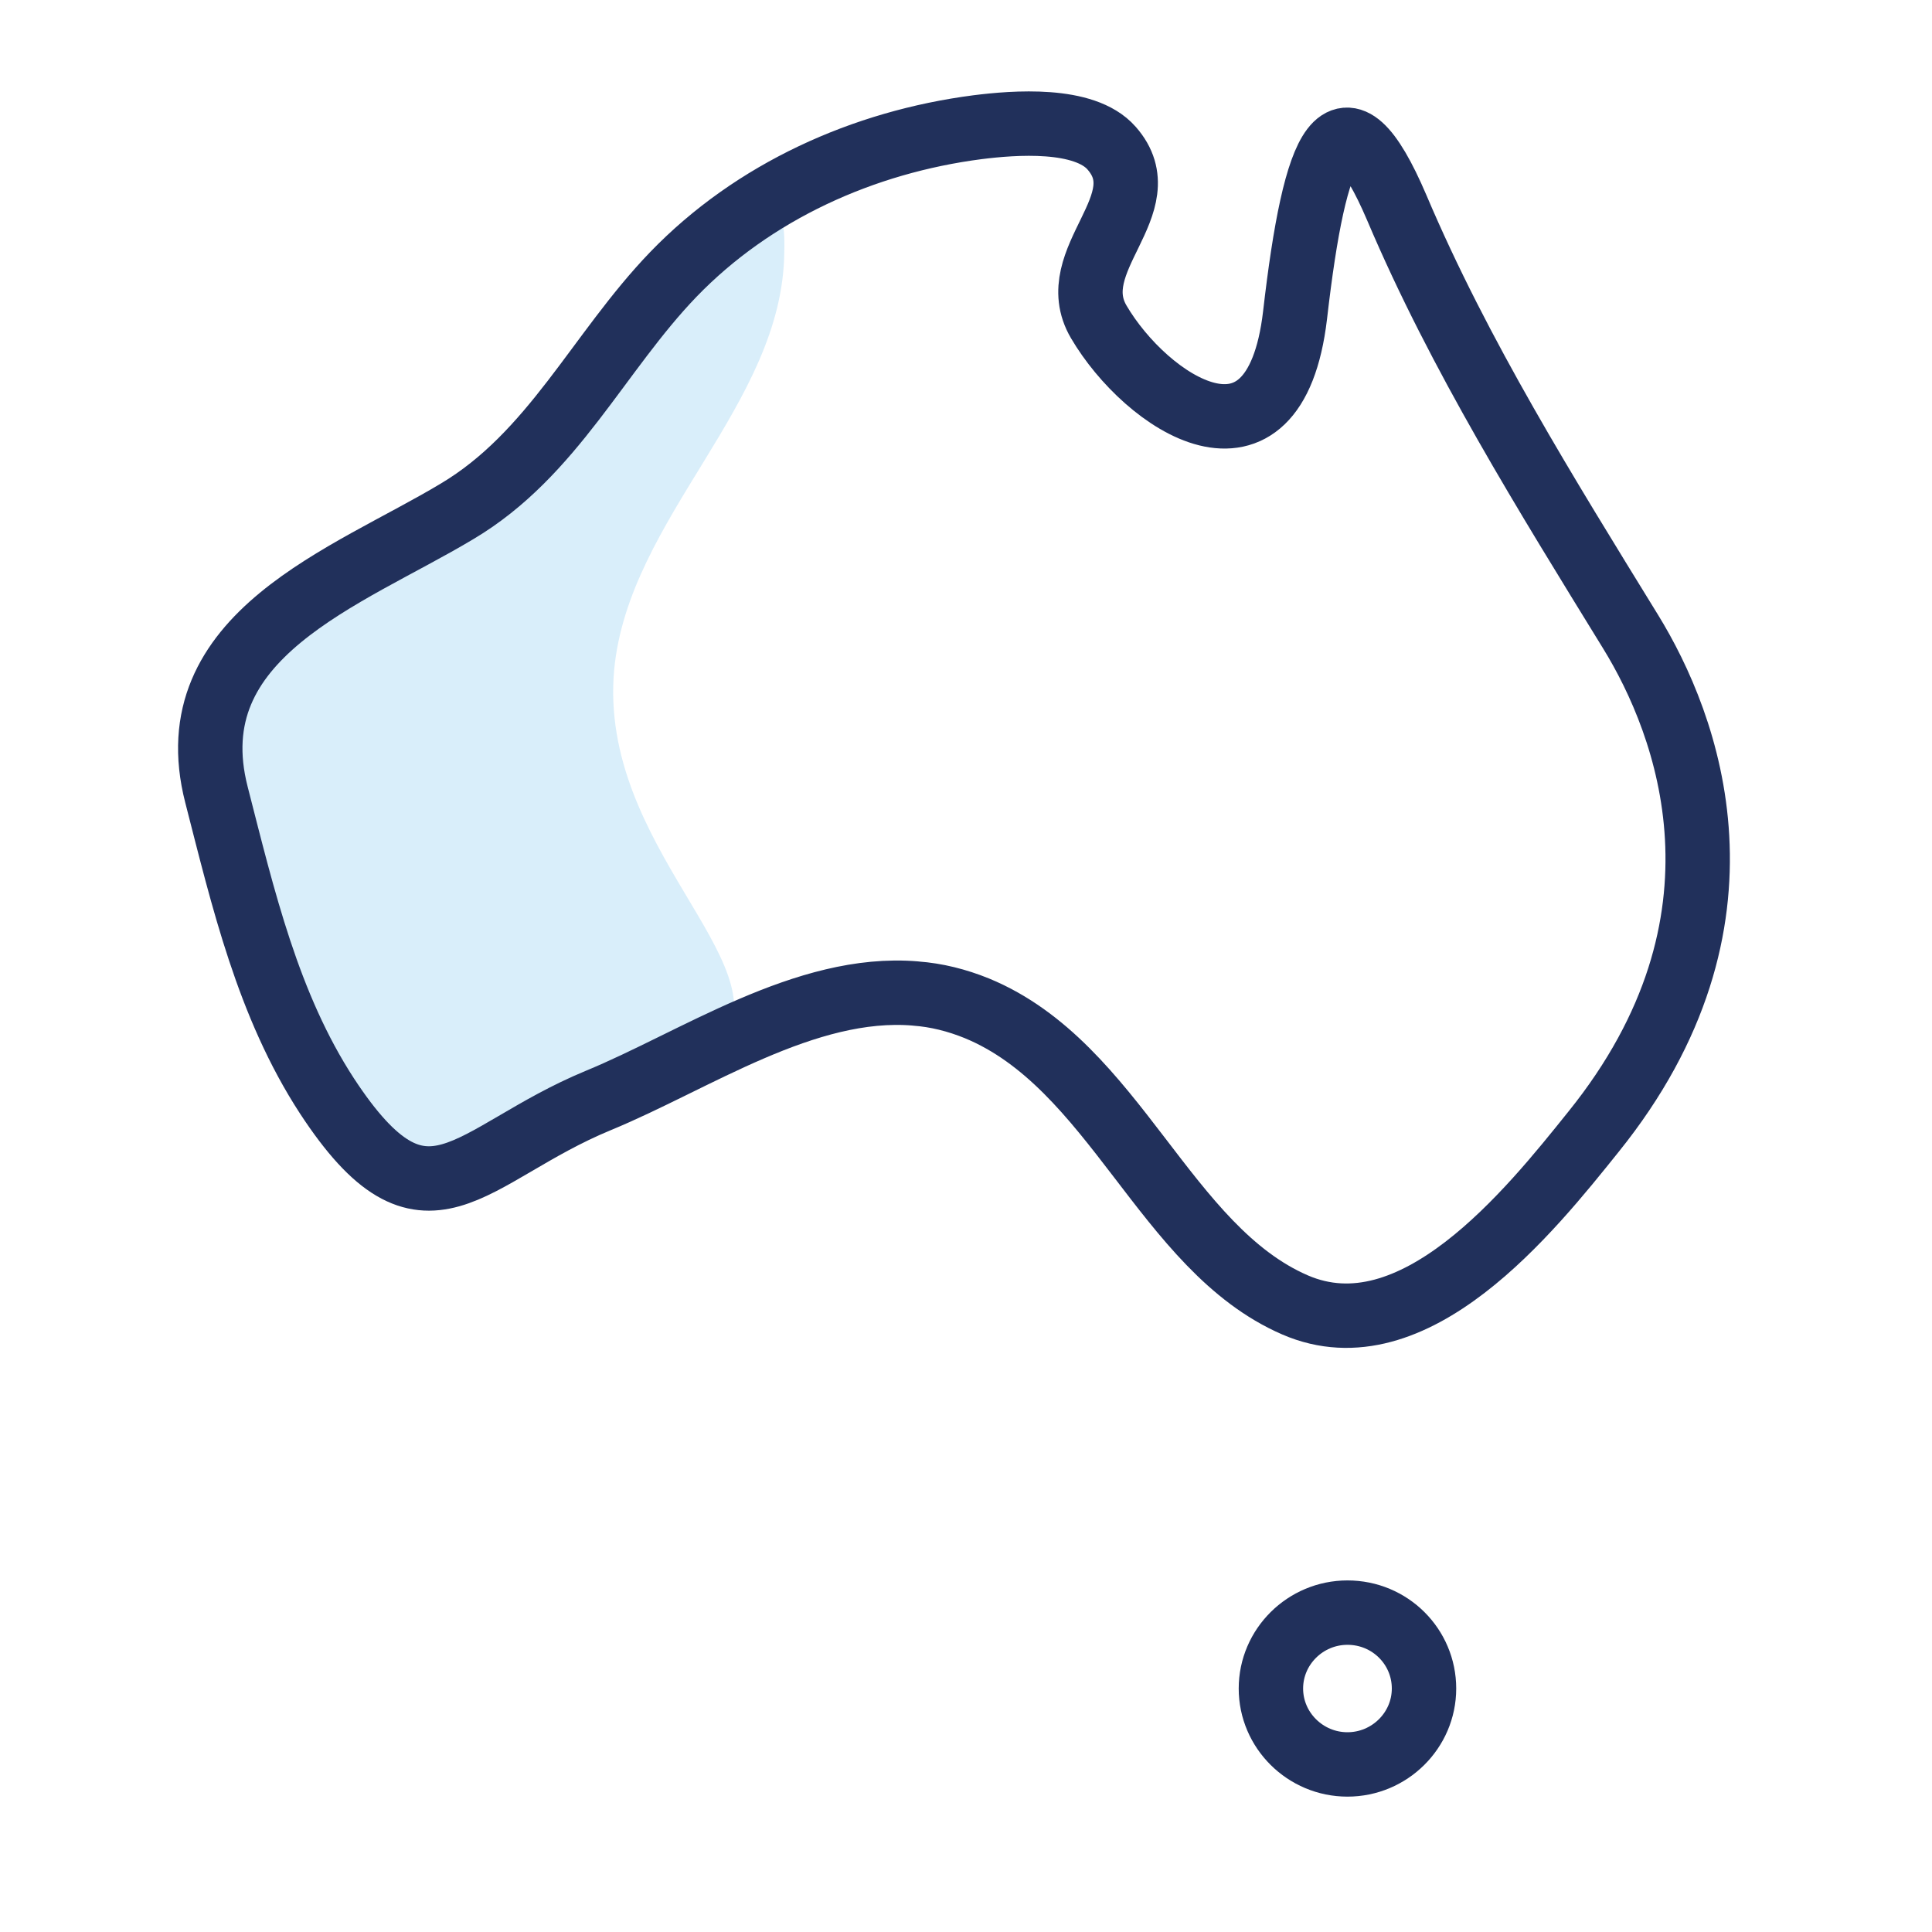 <svg width="45" height="45" fill="none" xmlns="http://www.w3.org/2000/svg"><rect width="45" height="45" fill="#fff"/><g clip-path="url(#clip0_313_1792)"><path d="M16.842 24.314c-.371.522-.67.166-2.908 1.317-2.37 1.223-3.088 1.947-4.165 1.804-.646-.095-1.317-.617-2.154-1.911-1.376-2.113-1.951-4.593-2.573-7.015-.957-3.727 3.052-5.068 5.601-6.599 1.724-1.033 3.076-3.169 5.039-5.519.682-.819 1.676-2.042 2.214-1.804.383.154.383.961.371 1.294-.036 3.549-3.627 6.172-3.962 9.721-.371 4.119 3.89 6.813 2.525 8.7l.012.012z" fill="#D9EEFA"/><path d="M21.319 23.14c-2.561-.214-5.135 1.567-7.385 2.493-3.04 1.258-4.01 3.418-6.319-.107-1.376-2.113-1.951-4.593-2.573-7.015-.957-3.727 3.052-5.068 5.601-6.599 2.238-1.329 3.291-3.703 5.039-5.519 1.867-1.935 4.428-3.086 7.085-3.43.85-.107 2.49-.237 3.124.487 1.149 1.306-1.149 2.599-.299 4.047 1.101 1.875 4.093 3.905 4.572-.154.467-4.059 1.101-5.472 2.37-2.504 1.46 3.442 3.483 6.682 5.446 9.875 1.329 2.16 3.088 6.742-.862 11.644-1.484 1.852-4.189 5.234-6.954 4.036-3.04-1.317-4.189-5.579-7.409-6.908-.467-.19-.946-.309-1.424-.344M31.385 37.561c.993 0 1.783.795 1.783 1.768 0 .973-.802 1.768-1.783 1.768-.981 0-1.783-.795-1.783-1.768 0-.973.802-1.768 1.783-1.768z" stroke="#21305B" stroke-width="1.5" stroke-linecap="round" stroke-linejoin="round"/></g><defs><clipPath id="clip0_313_1792"><rect width="36.444" height="40" fill="#fff" transform="translate(4 2)"/></clipPath></defs></svg>